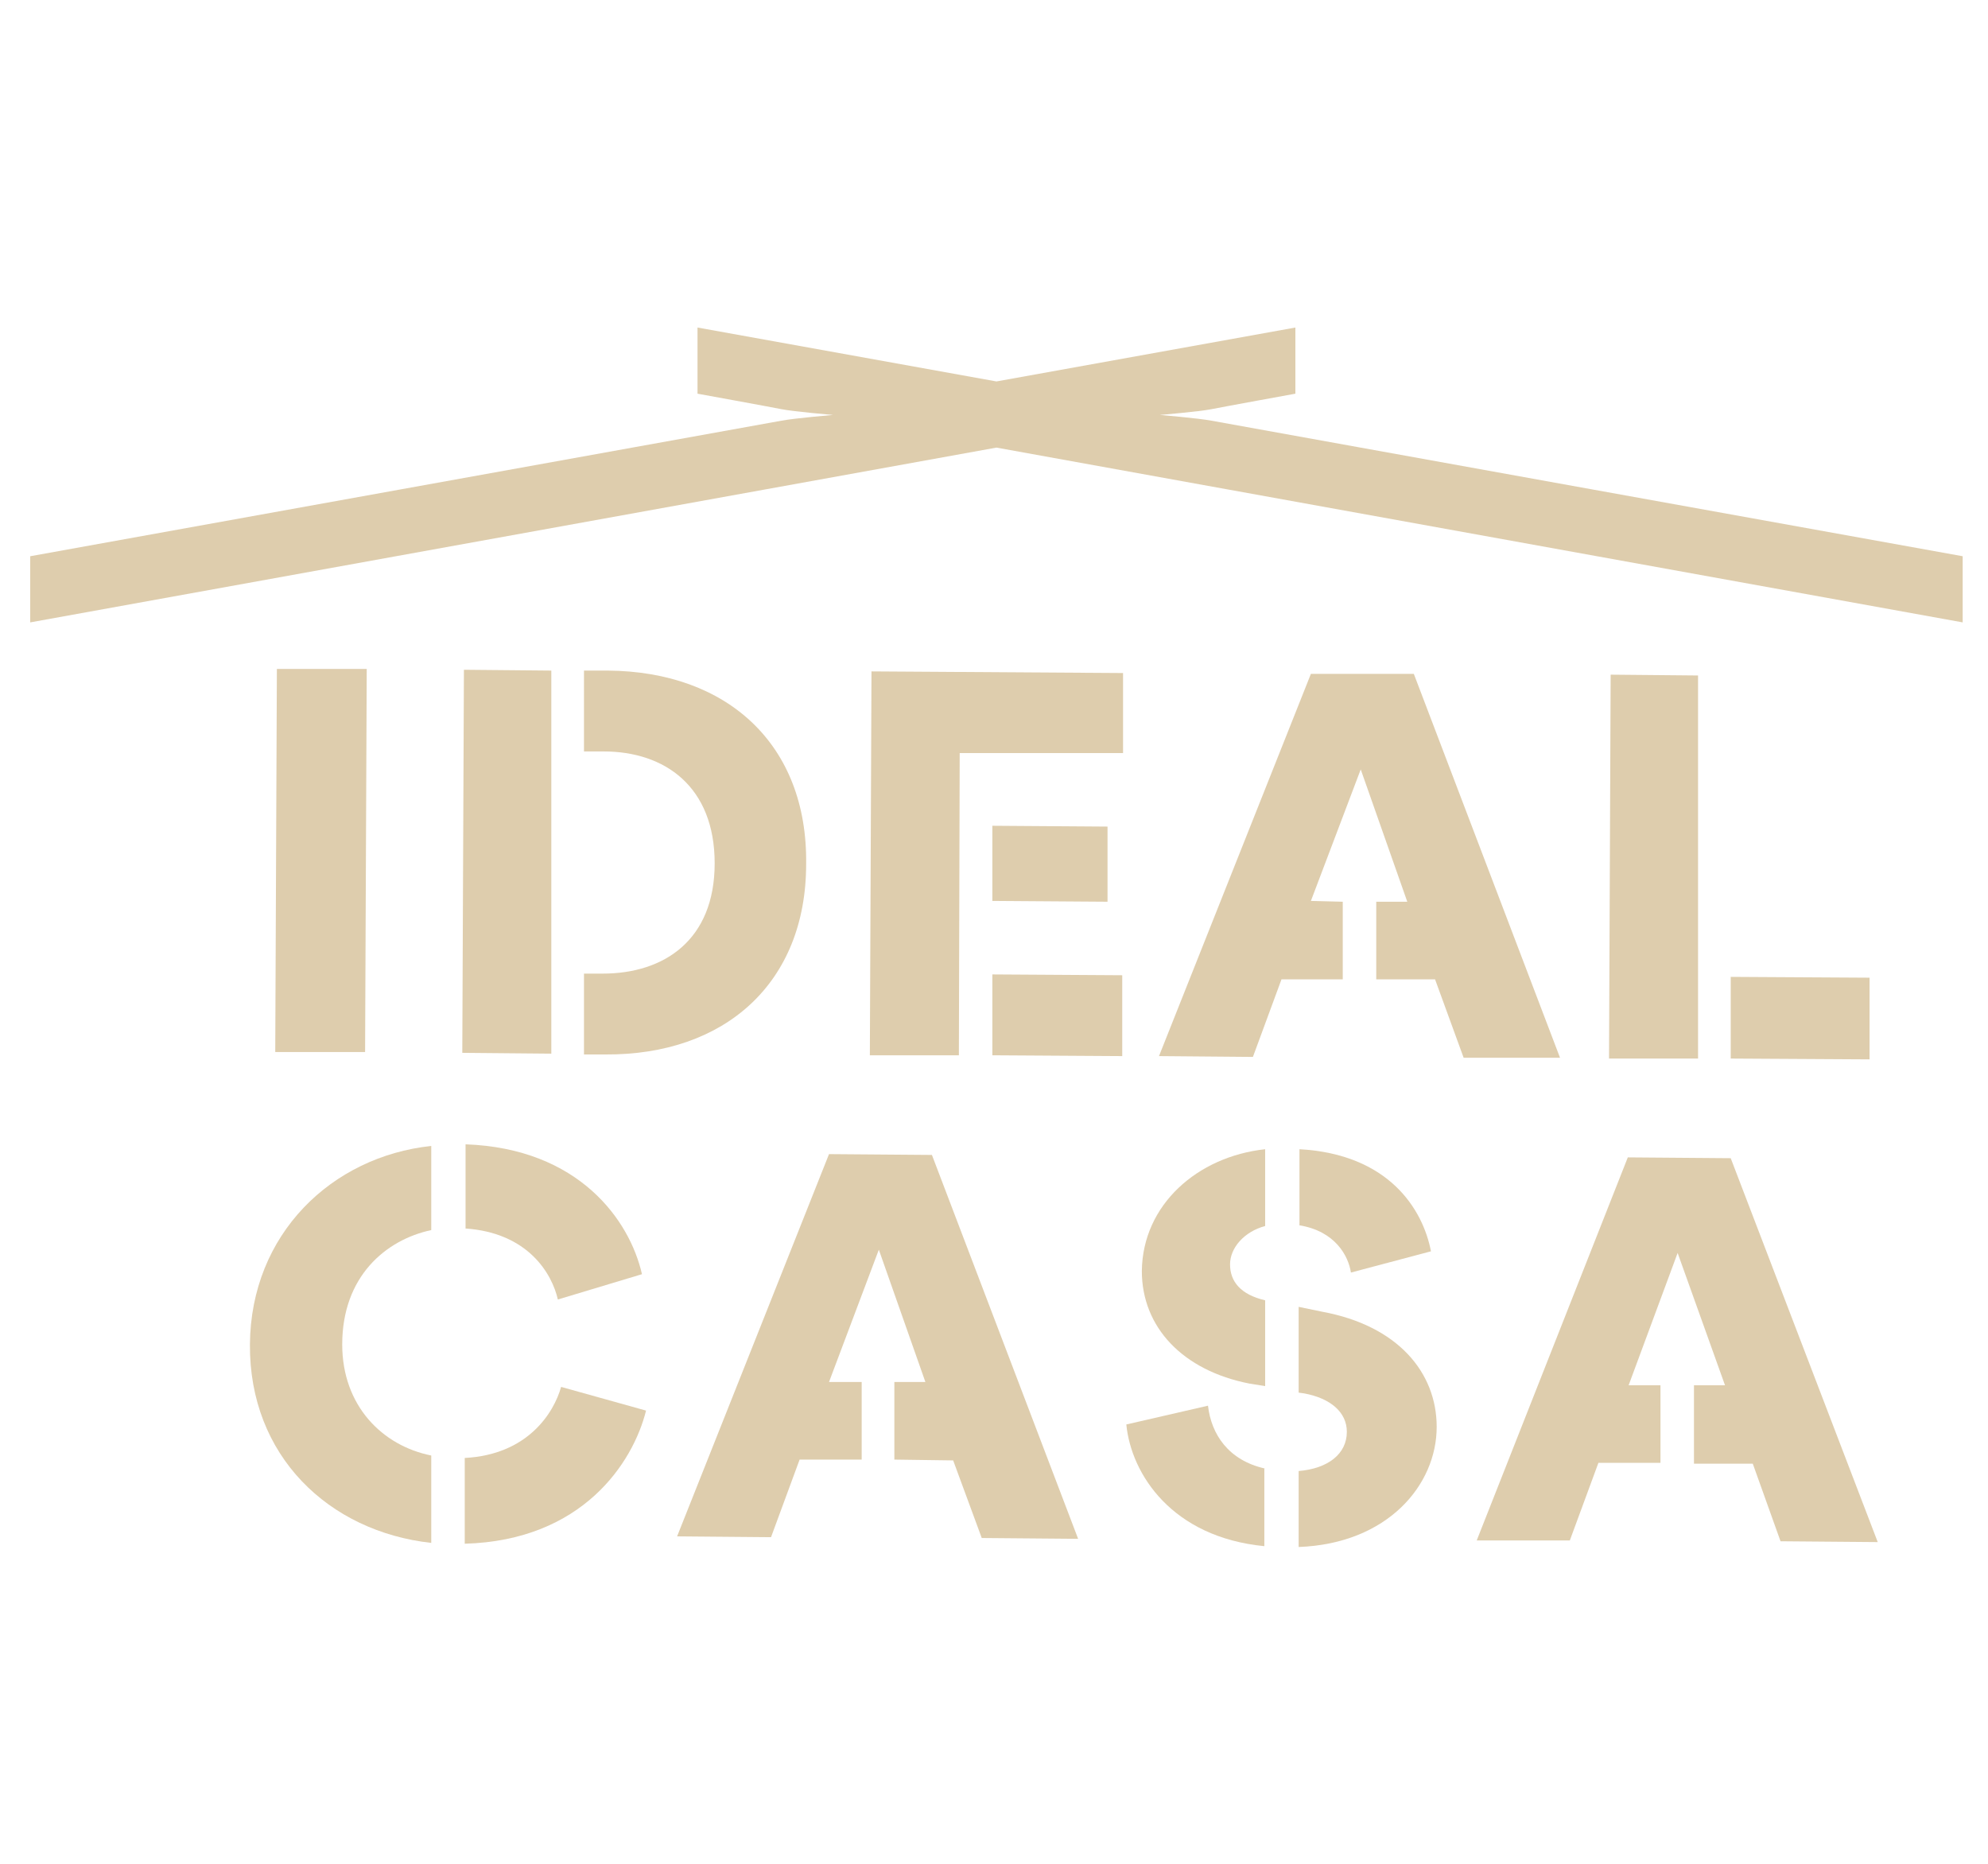 <?xml version="1.0" encoding="utf-8"?>
<!-- Generator: Adobe Illustrator 23.1.0, SVG Export Plug-In . SVG Version: 6.00 Build 0)  -->
<svg version="1.1" id="Livello_1" xmlns="http://www.w3.org/2000/svg" xmlns:xlink="http://www.w3.org/1999/xlink" x="0px" y="0px"
	 viewBox="0 0 243.4 228.2" style="enable-background:new 0 0 243.4 228.2;" xml:space="preserve">
<style type="text/css">
	.st0{fill:#DECDAD;}
</style>
<g>
	<path class="st0" d="M122,54.8L3.7,76.2l0-8.1c0,0,90.3-16.3,92-16.6c1.6-0.3,6.3-0.7,6.3-0.7s-4.8-0.4-6.3-0.7
		c-1.5-0.3-10.3-1.9-10.3-1.9l0-8.1l36.6,6.6l36.6-6.6l0,8.1c0,0-8.8,1.6-10.3,1.9c-1.5,0.3-6.3,0.7-6.3,0.7s4.7,0.4,6.3,0.7
		c1.6,0.3,92,16.6,92,16.6l0,8.1L122,54.8z"/>
	<g>
		<g>
			<path class="st0" d="M159,150c4.5,0.7,6.1,3.8,6.4,5.8l9.8-2.6c-1-5.2-5.2-11.9-16.1-12.5V150z"/>
			<path class="st0" d="M153,169.4l1.9,0.3v-10.5c-3-0.7-4.3-2.3-4.3-4.4c0-2,1.7-4,4.3-4.7v-9.4c-8.3,0.9-15,6.8-15.1,14.9
				C139.8,162.5,144.8,167.8,153,169.4z"/>
			<path class="st0" d="M161.9,160.6L159,160v10.5l0.7,0.1c3.2,0.6,5.2,2.3,5.2,4.7c0,2.7-2.3,4.5-5.9,4.8v9.3
				c10.9-0.4,16.9-7.6,16.9-14.7C175.9,168,171.1,162.3,161.9,160.6z"/>
			<path class="st0" d="M154.9,179.8c-4.5-1-6.6-4.2-7-7.7l-10,2.3c0.6,6.1,5.6,13.8,16.9,14.9V179.8z"/>
		</g>
		<g>
			<path class="st0" d="M52.8,178.2c-6-1.2-10.9-6.1-10.9-13.6c0-8.3,5.3-12.8,10.9-14v-10.3c-12.2,1.3-22.1,10.8-22.2,24.3
				c-0.1,13.6,9.6,22.9,22.2,24.3V178.2z"/>
			<path class="st0" d="M56.9,150.4c7.8,0.5,10.7,5.6,11.4,8.7l10.3-3.1c-1.5-6.6-7.7-15.4-21.6-15.9V150.4z"/>
			<path class="st0" d="M68.7,169.8c-0.9,3.2-4.1,8.3-11.8,8.7V189c14.4-0.4,20.6-9.9,22.2-16.3L68.7,169.8z"/>
		</g>
		<polygon class="st0" points="114.1,141.4 101.5,141.3 82.9,188.1 94.4,188.2 97.9,178.7 105.5,178.7 105.5,169.2 101.5,169.2 
			107.6,153 113.3,169.2 109.5,169.2 109.5,178.7 116.7,178.8 120.2,188.3 132,188.4 		"/>
		<polygon class="st0" points="211.9,141.8 199.3,141.7 180.8,188.6 192.2,188.6 195.7,179.1 203.3,179.1 203.3,169.6 199.4,169.6 
			205.4,153.4 211.2,169.6 207.4,169.6 207.4,179.2 214.6,179.2 218,188.7 229.9,188.8 		"/>
	</g>
	<g>
		<path class="st0" d="M33.7,128.8l0.2-46.9l11,0l-0.2,46.9L33.7,128.8z"/>
		<g>
			<polygon class="st0" points="67.5,82.1 56.8,82 56.6,128.9 67.5,129 			"/>
			<path class="st0" d="M74.4,82.1l-2.9,0V92l2.4,0c7.5,0,13.6,4.3,13.6,13.7c0,9.4-6.2,13.5-13.7,13.5l-2.3,0v9.9l2.6,0
				c14.7,0.1,24.6-8.8,24.6-23.3C98.9,91.2,89.1,82.2,74.4,82.1z"/>
		</g>
		<g>
			<polygon class="st0" points="207.9,82.7 197.2,82.6 197,129.6 207.9,129.6 			"/>
			<polygon class="st0" points="211.9,119.6 211.9,129.6 228.9,129.7 228.9,119.7 			"/>
		</g>
		<g>
			<polygon class="st0" points="121.5,129.2 137.4,129.3 137.4,119.4 121.5,119.3 			"/>
			<polygon class="st0" points="106.7,82.2 106.5,129.2 117.4,129.2 117.5,92.2 137.5,92.2 137.5,82.4 			"/>
			<polygon class="st0" points="135.6,101.2 121.5,101.1 121.5,110.3 135.6,110.4 			"/>
		</g>
		<polygon class="st0" points="173.1,82.5 160.5,82.5 141.9,129.3 153.4,129.4 156.9,119.9 164.4,119.9 164.4,110.4 160.5,110.3 
			166.6,94.2 172.3,110.4 168.5,110.4 168.5,119.9 175.7,119.9 179.2,129.5 191,129.5 		"/>
	</g>
</g>
</svg>
